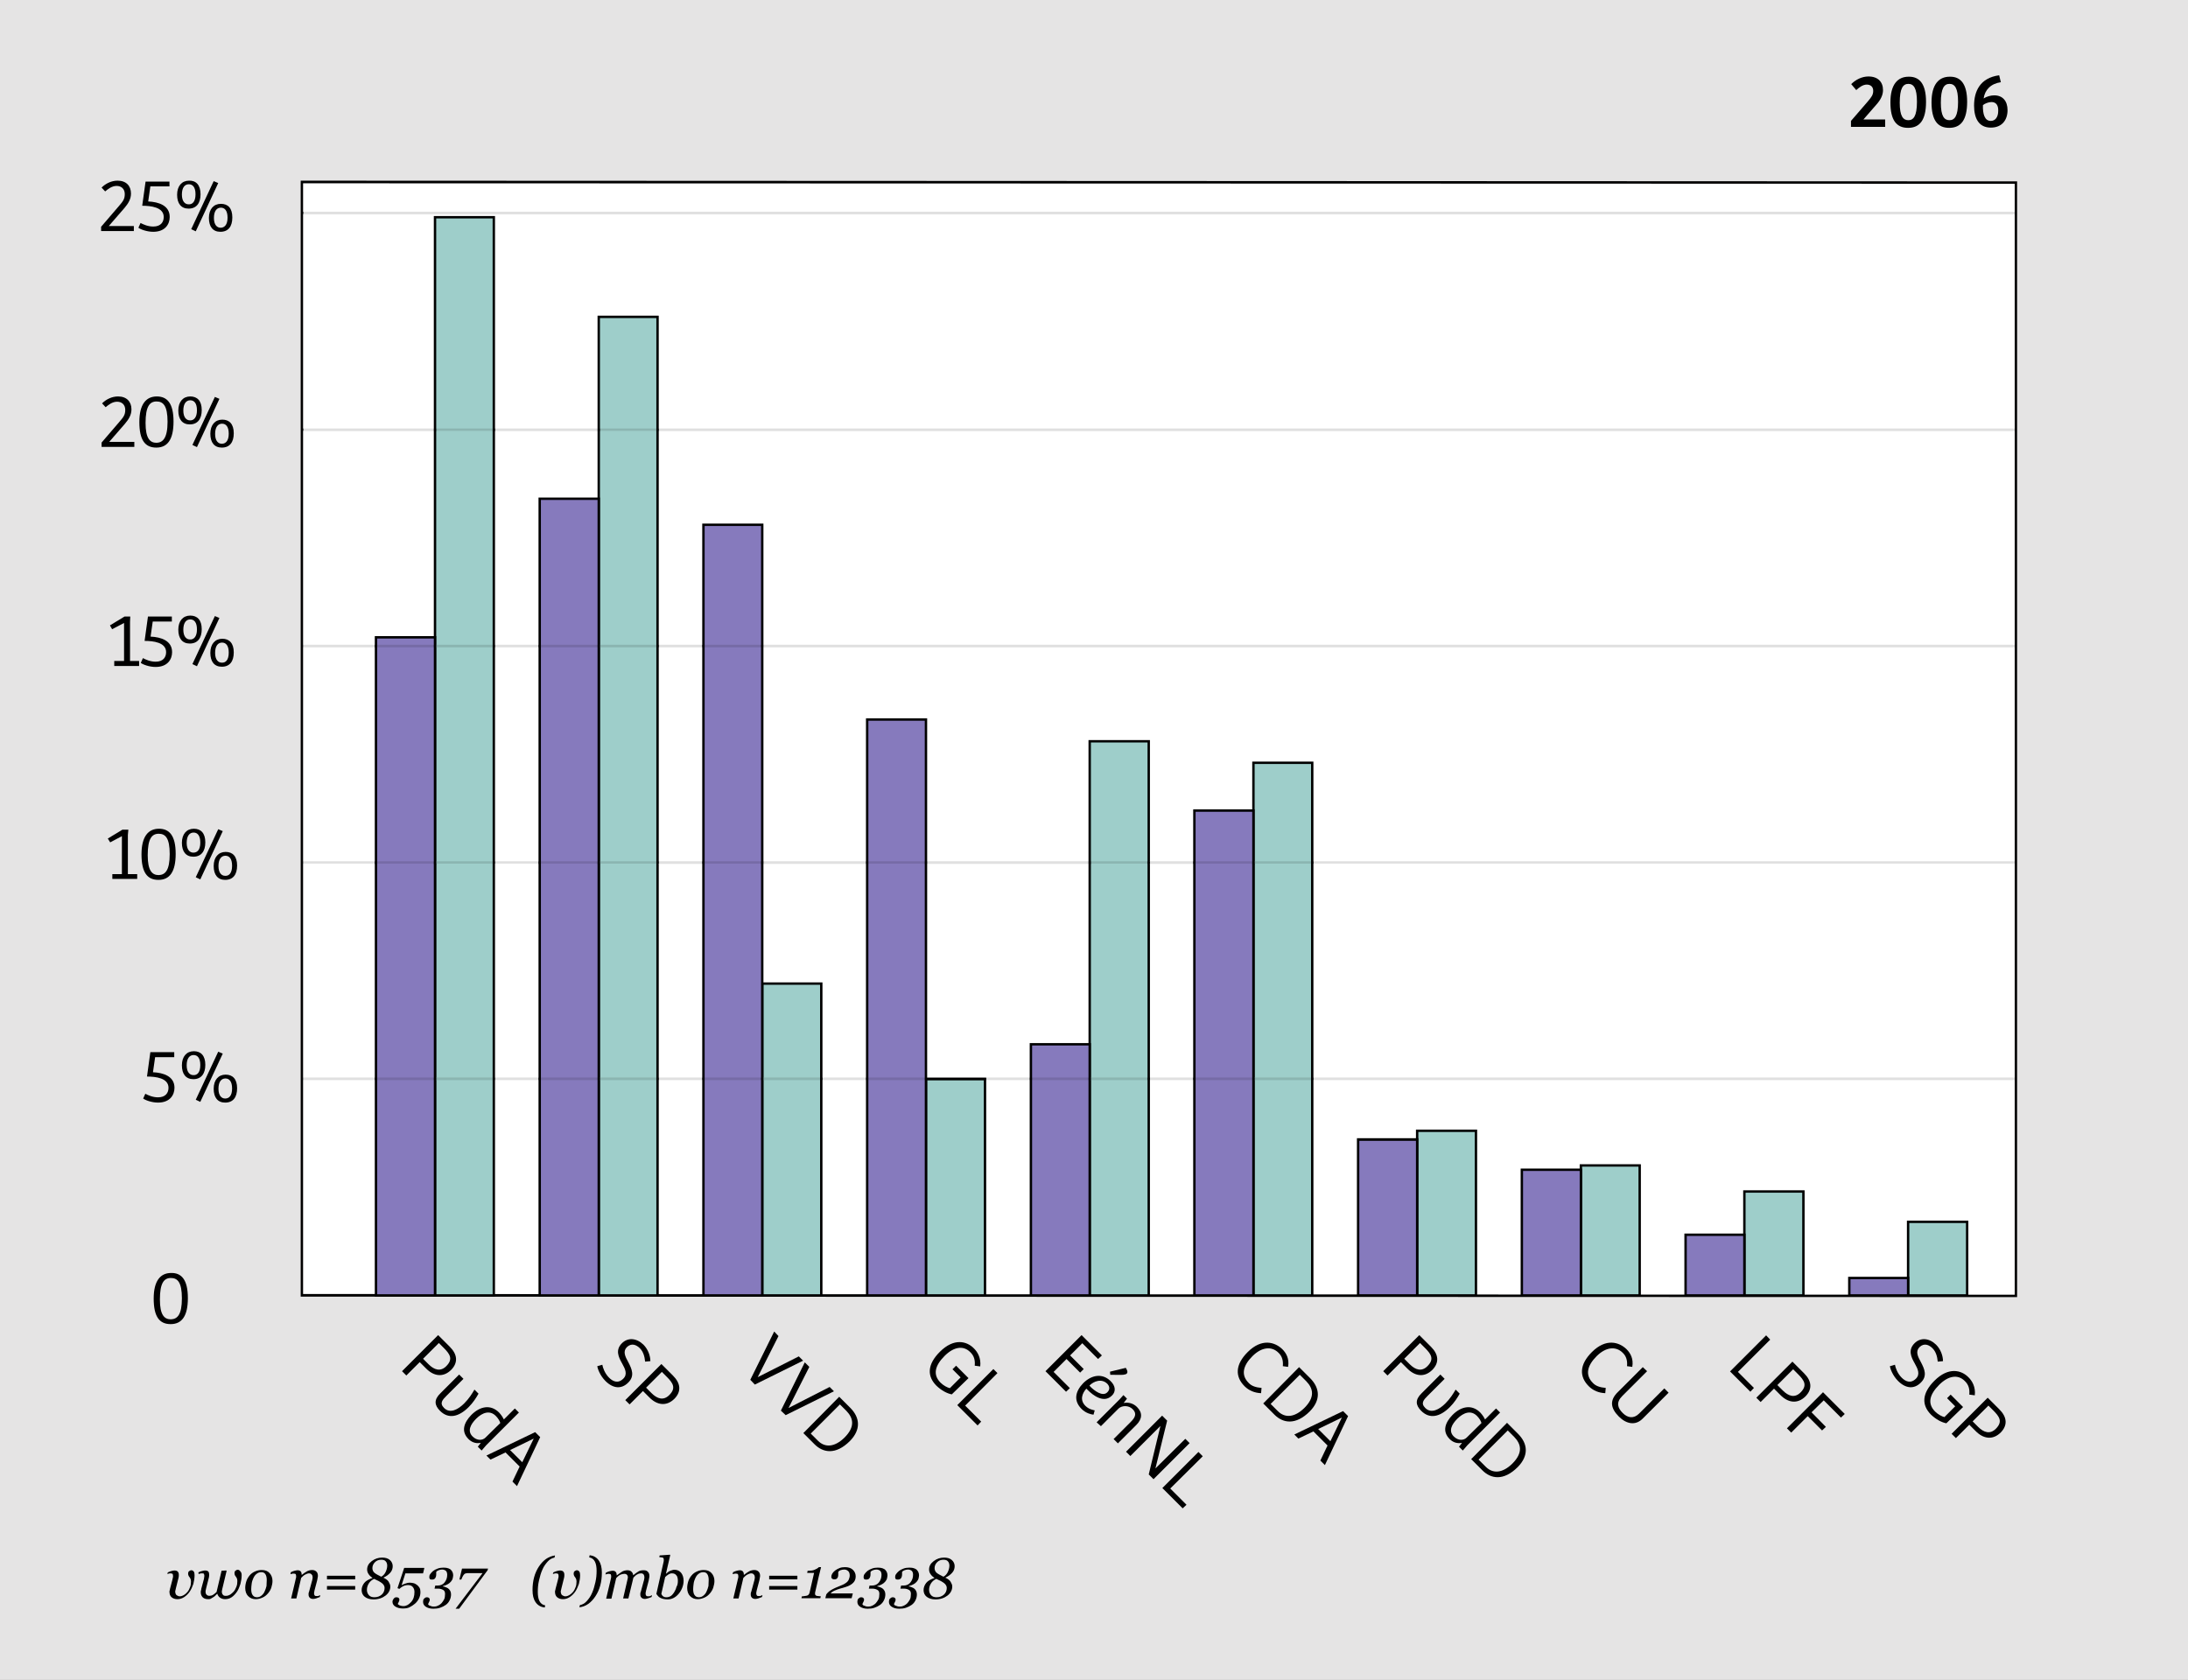<?xml version="1.0" encoding="utf-8"?>
<!-- Generator: Adobe Illustrator 25.2.3, SVG Export Plug-In . SVG Version: 6.00 Build 0)  -->
<svg version="1.1" id="Layer_1" xmlns="http://www.w3.org/2000/svg" xmlns:xlink="http://www.w3.org/1999/xlink" x="0px" y="0px"
	 viewBox="0 0 915.4 703" style="enable-background:new 0 0 915.4 703;" xml:space="preserve">
<rect x="0" y="0" width="915.4" height="703" fill="#333333" stroke="none"/>
<style type="text/css">
	.st0{fill:#E5E4E4;}
	.st1{fill:#FFFFFF;stroke:#000000;stroke-width:1.026;stroke-miterlimit:10;}
	.st2{fill:#9ECECA;stroke:#000000;stroke-miterlimit:10;}
	.st3{fill:#867ABD;stroke:#000000;stroke-miterlimit:10;}
	.st4{fill:none;stroke:#000000;stroke-miterlimit:10;}
	.st5{fill:#FFFFFF;stroke:#E0E0E0;stroke-width:1.026;stroke-miterlimit:10;}
	.st6{fill:#9ECECA;}
	.st7{fill:#867ABD;}
	.st8{fill:#9ECECA;stroke:#000000;stroke-width:1.009;stroke-miterlimit:10;}
	.st9{fill:#867ABD;stroke:#000000;stroke-width:1.009;stroke-miterlimit:10;}
	.st10{fill:#FFFFFF;stroke:#E0E0E0;stroke-width:1.074;stroke-miterlimit:10;}
	.st11{fill:#FFFFFF;}
	.st12{fill:#E0E0E0;}
	.st13{fill:#766BA6;}
	.st14{fill:#8BB5B1;}
	.st15{clip-path:url(#SVGID_2_);fill:#E0E0E0;}
	.st16{fill:#FEBFA0;stroke:#1D1D1B;stroke-miterlimit:10;}
	.st17{fill:none;stroke:#1D1D1B;stroke-miterlimit:10;}
	.st18{fill:#C9C8C8;}
	.st19{fill:#DFDFDF;stroke:#000000;stroke-width:0.5;stroke-miterlimit:10;}
	.st20{stroke:#000000;stroke-width:0.5;stroke-miterlimit:10;}
</style>
<g>
	<polyline class="st0" points="930,711 -20,711 -20,-17.1 930,-17.1 930,711 	"/>
	<path d="M774.5,35.2c1.9-1.9,4.5-3.2,7.2-3.2c4,0,6.1,2.3,6.1,5.7c0,2.1-1,4.1-2.8,6.1l-5.4,6.2h9.1v3.1h-14.3v-2.5l7-8.1
		c1.6-1.9,2.3-2.8,2.3-4.5c0-1.8-1.2-2.6-2.7-2.6c-1.6,0-3.1,1.1-4.4,2.3L774.5,35.2z"/>
	<path d="M805.8,42.6c0,7.6-2.6,10.9-7.5,10.9c-4.9,0-7.4-3.2-7.4-10.7c0-7.4,3-10.7,7.6-10.7C803,32,805.8,35,805.8,42.6z
		 M802,42.6c0-5.8-1.4-7.5-3.6-7.5c-2.2,0-3.6,1.8-3.6,7.9c0,5.6,1.4,7.3,3.6,7.3C800.5,50.3,802,48.7,802,42.6z"/>
	<path d="M823,42.6c0,7.6-2.6,10.9-7.5,10.9c-4.9,0-7.4-3.2-7.4-10.7c0-7.4,3-10.7,7.6-10.7C820.2,32,823,35,823,42.6z M819.2,42.6
		c0-5.8-1.4-7.5-3.6-7.5c-2.2,0-3.6,1.8-3.6,7.9c0,5.6,1.4,7.3,3.6,7.3C817.7,50.3,819.2,48.7,819.2,42.6z"/>
	<path d="M837.1,34.4c-4.2,0.6-6.7,3.2-7.2,6.8c1.2-0.8,3-1.3,4.4-1.3c3.6,0,5.6,2.4,5.6,6.2c0,4.1-2.3,7.3-7,7.3c-5.1,0-7-4-7-9.2
		c0-5.9,2.4-11.6,10.5-12.7L837.1,34.4z M833.2,42.7c-1.2,0-2.8,0.6-3.6,1.3c-0.1,3.7,0.7,6.6,3.3,6.6c1.8,0,3.1-1.5,3.1-4.2
		C836.1,44.1,835.1,42.7,833.2,42.7z"/>
	<polyline class="st11" points="843.4,76.4 126.3,76.2 126.3,542.1 843.4,542.3 843.4,76.4 	"/>
	<polyline points="843.4,76.4 843.4,75.9 125.8,75.6 125.8,542.6 843.9,542.8 843.9,75.9 843.4,75.9 843.4,76.4 842.9,76.4 
		842.9,541.8 126.8,541.5 126.8,76.7 843.4,76.9 843.4,76.4 842.9,76.4 843.4,76.4 	"/>
	<polyline class="st6" points="182,90.9 206.6,90.9 206.6,542.1 182,542.1 182,90.9 	"/>
	<polyline points="182,90.9 182,91.4 206.1,91.4 206.1,541.6 182.5,541.6 182.5,90.9 182,90.9 182,91.4 182,90.9 181.5,90.9 
		181.5,542.6 207.1,542.6 207.1,90.4 181.5,90.4 181.5,90.9 182,90.9 	"/>
	<polyline class="st6" points="250.5,132.6 275.1,132.6 275.1,542.1 250.5,542.1 250.5,132.6 	"/>
	<polyline points="250.5,132.6 250.5,133.1 274.6,133.1 274.6,541.6 251,541.6 251,132.6 250.5,132.6 250.5,133.1 250.5,132.6 
		250,132.6 250,542.6 275.6,542.6 275.6,132.1 250,132.1 250,132.6 250.5,132.6 	"/>
	<polyline class="st6" points="318.9,411.6 343.6,411.6 343.6,542.1 318.9,542.1 318.9,411.6 	"/>
	<polyline points="318.9,411.6 318.9,412.1 343.1,412.1 343.1,541.6 319.4,541.6 319.4,411.6 318.9,411.6 318.9,412.1 318.9,411.6 
		318.4,411.6 318.4,542.6 344.1,542.6 344.1,411.1 318.4,411.1 318.4,411.6 318.9,411.6 	"/>
	<polyline class="st6" points="387.4,451.5 412.1,451.5 412.1,542.1 387.4,542.1 387.4,451.5 	"/>
	<polyline points="387.4,451.5 387.4,452 411.6,452 411.6,541.6 387.9,541.6 387.9,451.5 387.4,451.5 387.4,452 387.4,451.5 
		386.9,451.5 386.9,542.6 412.6,542.6 412.6,451 386.9,451 386.9,451.5 387.4,451.5 	"/>
	<polyline class="st6" points="455.9,310.2 480.6,310.2 480.6,542.1 455.9,542.1 455.9,310.2 	"/>
	<polyline points="455.9,310.2 455.9,310.7 480.1,310.7 480.1,541.6 456.4,541.6 456.4,310.2 455.9,310.2 455.9,310.7 455.9,310.2 
		455.4,310.2 455.4,542.6 481.1,542.6 481.1,309.7 455.4,309.7 455.4,310.2 455.9,310.2 	"/>
	<polyline class="st6" points="524.4,319.2 549,319.2 549,542.1 524.4,542.1 524.4,319.2 	"/>
	<polyline points="524.4,319.2 524.4,319.7 548.5,319.7 548.5,541.6 524.9,541.6 524.9,319.2 524.4,319.2 524.4,319.7 524.4,319.2 
		523.9,319.2 523.9,542.6 549.5,542.6 549.5,318.7 523.9,318.7 523.9,319.2 524.4,319.2 	"/>
	<rect x="592.9" y="473.2" class="st6" width="24.7" height="68.8"/>
	<polygon points="592.9,473.2 592.9,473.7 617,473.7 617,541.6 593.4,541.6 593.4,473.2 592.9,473.2 592.9,473.7 592.9,473.2 
		592.4,473.2 592.4,542.6 618,542.6 618,472.7 592.4,472.7 592.4,473.2 	"/>
	<rect x="661.4" y="487.7" class="st6" width="24.7" height="54.4"/>
	<polygon points="661.4,487.7 661.4,488.2 685.5,488.2 685.5,541.6 661.9,541.6 661.9,487.7 661.4,487.7 661.4,488.2 661.4,487.7 
		660.9,487.7 660.9,542.6 686.5,542.6 686.5,487.2 660.9,487.2 660.9,487.7 	"/>
	<rect x="729.8" y="498.6" class="st6" width="24.7" height="43.5"/>
	<polygon points="729.8,498.6 729.8,499.1 754,499.1 754,541.6 730.3,541.6 730.3,498.6 729.8,498.6 729.8,499.1 729.8,498.6 
		729.3,498.6 729.3,542.6 755,542.6 755,498.1 729.3,498.1 729.3,498.6 	"/>
	<rect x="798.3" y="511.3" class="st6" width="24.7" height="30.8"/>
	<polygon points="798.3,511.3 798.3,511.8 822.5,511.8 822.5,541.6 798.8,541.6 798.8,511.3 798.3,511.3 798.3,511.8 798.3,511.3 
		797.8,511.3 797.8,542.6 823.5,542.6 823.5,510.8 797.8,510.8 797.8,511.3 	"/>
	<polyline class="st7" points="157.3,266.7 182,266.7 182,542.1 157.3,542.1 157.3,266.7 	"/>
	<polyline points="157.3,266.7 157.3,267.2 181.5,267.2 181.5,541.6 157.8,541.6 157.8,266.7 157.3,266.7 157.3,267.2 157.3,266.7 
		156.8,266.7 156.8,542.6 182.5,542.6 182.5,266.2 156.8,266.2 156.8,266.7 157.3,266.7 	"/>
	<polyline class="st7" points="225.8,208.7 250.5,208.7 250.5,542.1 225.8,542.1 225.8,208.7 	"/>
	<polyline points="225.8,208.7 225.8,209.2 250,209.2 250,541.6 226.3,541.6 226.3,208.7 225.8,208.7 225.8,209.2 225.8,208.7 
		225.3,208.7 225.3,542.6 251,542.6 251,208.2 225.3,208.2 225.3,208.7 225.8,208.7 	"/>
	<polyline class="st7" points="294.3,219.6 318.9,219.6 318.9,542.1 294.3,542.1 294.3,219.6 	"/>
	<polyline points="294.3,219.6 294.3,220.1 318.4,220.1 318.4,541.6 294.8,541.6 294.8,219.6 294.3,219.6 294.3,220.1 294.3,219.6 
		293.8,219.6 293.8,542.6 319.4,542.6 319.4,219.1 293.8,219.1 293.8,219.6 294.3,219.6 	"/>
	<polyline class="st7" points="362.8,301.1 387.4,301.1 387.4,542.1 362.8,542.1 362.8,301.1 	"/>
	<polyline points="362.8,301.1 362.8,301.6 386.9,301.6 386.9,541.6 363.3,541.6 363.3,301.1 362.8,301.1 362.8,301.6 362.8,301.1 
		362.3,301.1 362.3,542.6 387.9,542.6 387.9,300.6 362.3,300.6 362.3,301.1 362.8,301.1 	"/>
	<polyline class="st7" points="431.3,437 455.9,437 455.9,542.1 431.3,542.1 431.3,437 	"/>
	<polyline points="431.3,437 431.3,437.5 455.4,437.5 455.4,541.6 431.8,541.6 431.8,437 431.3,437 431.3,437.5 431.3,437 
		430.8,437 430.8,542.6 456.4,542.6 456.4,436.5 430.8,436.5 430.8,437 431.3,437 	"/>
	<polyline class="st7" points="499.7,339.2 524.4,339.2 524.4,542.1 499.7,542.1 499.7,339.2 	"/>
	<polyline points="499.7,339.2 499.7,339.7 523.9,339.7 523.9,541.6 500.2,541.6 500.2,339.2 499.7,339.2 499.7,339.7 499.7,339.2 
		499.2,339.2 499.2,542.6 524.9,542.6 524.9,338.7 499.2,338.7 499.2,339.2 499.7,339.2 	"/>
	<rect x="568.2" y="476.9" class="st7" width="24.7" height="65.2"/>
	<polygon points="568.2,476.9 568.2,477.4 592.4,477.4 592.4,541.6 568.7,541.6 568.7,476.9 568.2,476.9 568.2,477.4 568.2,476.9 
		567.7,476.9 567.7,542.6 593.4,542.6 593.4,476.3 567.7,476.3 567.7,476.9 	"/>
	<rect x="636.7" y="489.5" class="st7" width="24.7" height="52.5"/>
	<polygon points="636.7,489.5 636.7,490 660.9,490 660.9,541.6 637.2,541.6 637.2,489.5 636.7,489.5 636.7,490 636.7,489.5 
		636.2,489.5 636.2,542.6 661.9,542.6 661.9,489 636.2,489 636.2,489.5 	"/>
	<rect x="705.2" y="516.7" class="st7" width="24.7" height="25.4"/>
	<polygon points="705.2,516.7 705.2,517.2 729.3,517.2 729.3,541.6 705.7,541.6 705.7,516.7 705.2,516.7 705.2,517.2 705.2,516.7 
		704.7,516.7 704.7,542.6 730.3,542.6 730.3,516.2 704.7,516.2 704.7,516.7 	"/>
	<rect x="773.7" y="534.8" class="st7" width="24.7" height="7.2"/>
	<polygon points="773.7,534.8 773.7,535.3 797.8,535.3 797.8,541.6 774.2,541.6 774.2,534.8 773.7,534.8 773.7,535.3 773.7,534.8 
		773.2,534.8 773.2,542.6 798.8,542.6 798.8,534.3 773.2,534.3 773.2,534.8 	"/>
	<path class="st12" d="M181.5,179.3h-54.6v1.1h54.6V179.3 M250,179.3h-42.8v1.1H250V179.3 M842.9,179.3H275.6v1.1h567.3V179.3"/>
	<path d="M126.8,179.3H126v0.5v0.5h0.9V179.3 M843.4,179.3h-0.5v1.1h0.5V179.3"/>
	<polyline class="st14" points="206.1,179.3 182.5,179.3 182.5,180.3 206.1,180.3 206.1,179.3 	"/>
	<path d="M182.5,179.3h-1v1.1h1V179.3 M207.1,179.3h-1v1.1h1V179.3"/>
	<polyline class="st14" points="274.6,179.3 251,179.3 251,180.3 274.6,180.3 274.6,179.3 	"/>
	<path d="M251,179.3h-1v1.1h1V179.3 M275.6,179.3h-1v1.1h1V179.3"/>
	<polyline class="st12" points="842.9,269.8 319.4,269.8 319.4,270.9 842.9,270.9 842.9,269.8 	"/>
	<polyline points="843.4,269.8 842.9,269.8 842.9,270.9 843.4,270.9 843.4,269.8 	"/>
	<polyline class="st12" points="293.8,269.8 275.6,269.8 275.6,270.9 293.8,270.9 293.8,269.8 	"/>
	<polyline class="st14" points="274.6,269.8 251,269.8 251,270.9 274.6,270.9 274.6,269.8 	"/>
	<polyline points="275.6,269.8 274.6,269.8 274.6,270.9 275.6,270.9 275.6,269.8 	"/>
	<polyline class="st12" points="225.3,269.8 207.1,269.8 207.1,270.9 225.3,270.9 225.3,269.8 	"/>
	<polyline class="st14" points="206.1,269.8 182.5,269.8 182.5,270.9 206.1,270.9 206.1,269.8 	"/>
	<polyline points="207.1,269.8 206.1,269.8 206.1,270.9 207.1,270.9 207.1,269.8 	"/>
	<polyline class="st12" points="156.8,269.8 126.8,269.8 126.8,270.9 156.8,270.9 156.8,269.8 	"/>
	<polyline points="126.8,269.8 126,269.8 126,270.4 126,270.9 126.8,270.9 126.8,269.8 	"/>
	<polyline class="st13" points="181.5,269.8 157.8,269.8 157.8,270.9 181.5,270.9 181.5,269.8 	"/>
	<path d="M157.8,269.8h-1v1.1h1V269.8 M182.5,269.8h-1v1.1h1V269.8"/>
	<polyline class="st13" points="250,269.8 226.3,269.8 226.3,270.9 250,270.9 250,269.8 	"/>
	<path d="M226.3,269.8h-1v1.1h1V269.8 M251,269.8h-1v1.1h1V269.8"/>
	<polyline class="st13" points="318.4,269.8 294.8,269.8 294.8,270.9 318.4,270.9 318.4,269.8 	"/>
	<path d="M294.8,269.8h-1v1.1h1V269.8 M319.4,269.8h-1v1.1h1V269.8"/>
	<polyline class="st12" points="842.9,360.4 549.5,360.4 549.5,361.4 842.9,361.4 842.9,360.4 	"/>
	<polyline points="843.4,360.4 842.9,360.4 842.9,361.4 843.4,361.4 843.4,360.4 	"/>
	<polyline class="st14" points="548.5,360.4 524.9,360.4 524.9,361.4 548.5,361.4 548.5,360.4 	"/>
	<polyline points="549.5,360.4 548.5,360.4 548.5,361.4 549.5,361.4 549.5,360.4 	"/>
	<path class="st12" d="M455.4,360.4h-67.5v1.1h67.5V360.4 M499.2,360.4h-18.2v1.1h18.2V360.4"/>
	<polyline class="st14" points="480.1,360.4 456.4,360.4 456.4,361.4 480.1,361.4 480.1,360.4 	"/>
	<path d="M456.4,360.4h-1v1.1h1V360.4 M481.1,360.4h-1v1.1h1V360.4"/>
	<path class="st12" d="M293.8,360.4h-18.2v1.1h18.2V360.4 M362.3,360.4h-42.8v1.1h42.8V360.4"/>
	<polyline class="st14" points="274.6,360.4 251,360.4 251,361.4 274.6,361.4 274.6,360.4 	"/>
	<polyline points="275.6,360.4 274.6,360.4 274.6,361.4 275.6,361.4 275.6,360.4 	"/>
	<polyline class="st12" points="225.3,360.4 207.1,360.4 207.1,361.4 225.3,361.4 225.3,360.4 	"/>
	<polyline class="st14" points="206.1,360.4 182.5,360.4 182.5,361.4 206.1,361.4 206.1,360.4 	"/>
	<polyline points="207.1,360.4 206.1,360.4 206.1,361.4 207.1,361.4 207.1,360.4 	"/>
	<polyline class="st12" points="156.8,360.4 126.8,360.4 126.8,361.4 156.8,361.4 156.8,360.4 	"/>
	<polyline points="126.8,360.4 126,360.4 126,360.9 126,361.4 126.8,361.4 126.8,360.4 	"/>
	<polyline class="st13" points="181.5,360.4 157.8,360.4 157.8,361.4 181.5,361.4 181.5,360.4 	"/>
	<path d="M157.8,360.4h-1v1.1h1V360.4 M182.5,360.4h-1v1.1h1V360.4"/>
	<polyline class="st13" points="250,360.4 226.3,360.4 226.3,361.4 250,361.4 250,360.4 	"/>
	<path d="M226.3,360.4h-1v1.1h1V360.4 M251,360.4h-1v1.1h1V360.4"/>
	<polyline class="st13" points="318.4,360.4 294.8,360.4 294.8,361.4 318.4,361.4 318.4,360.4 	"/>
	<path d="M294.8,360.4h-1v1.1h1V360.4 M319.4,360.4h-1v1.1h1V360.4"/>
	<polyline class="st13" points="386.9,360.4 363.3,360.4 363.3,361.4 386.9,361.4 386.9,360.4 	"/>
	<path d="M363.3,360.4h-1v1.1h1V360.4 M387.9,360.4h-1v1.1h1V360.4"/>
	<polyline class="st13" points="523.9,360.4 500.2,360.4 500.2,361.4 523.9,361.4 523.9,360.4 	"/>
	<path d="M500.2,360.4h-1v1.1h1V360.4 M524.9,360.4h-1v1.1h1V360.4"/>
	<polyline class="st12" points="842.9,450.9 549.5,450.9 549.5,452 842.9,452 842.9,450.9 	"/>
	<polyline points="843.4,450.9 842.9,450.9 842.9,452 843.4,452 843.4,450.9 	"/>
	<polyline class="st14" points="548.5,450.9 524.9,450.9 524.9,452 548.5,452 548.5,450.9 	"/>
	<polyline points="549.5,450.9 548.5,450.9 548.5,452 549.5,452 549.5,450.9 	"/>
	<polyline class="st12" points="499.2,450.9 481.1,450.9 481.1,452 499.2,452 499.2,450.9 	"/>
	<polyline class="st14" points="480.1,450.9 456.4,450.9 456.4,452 480.1,452 480.1,450.9 	"/>
	<path d="M456.4,450.9L456.4,450.9l0,1.1h0V450.9 M481.1,450.9h-1v1.1h1V450.9"/>
	<polyline class="st12" points="430.8,450.9 387.9,450.9 387.9,451 412.6,451 412.6,452 430.8,452 430.8,450.9 	"/>
	<polyline class="st14" points="411.6,452 387.9,452 387.9,452 411.6,452 411.6,452 	"/>
	<polyline points="412.6,451 387.9,451 387.9,452 411.6,452 411.6,452 412.6,452 412.6,451 	"/>
	<polyline class="st12" points="362.3,450.9 344.1,450.9 344.1,452 362.3,452 362.3,450.9 	"/>
	<polyline class="st14" points="343.1,450.9 319.4,450.9 319.4,452 343.1,452 343.1,450.9 	"/>
	<polyline points="344.1,450.9 343.1,450.9 343.1,452 344.1,452 344.1,450.9 	"/>
	<polyline class="st12" points="293.8,450.9 275.6,450.9 275.6,452 293.8,452 293.8,450.9 	"/>
	<polyline class="st14" points="274.6,450.9 251,450.9 251,452 274.6,452 274.6,450.9 	"/>
	<polyline points="275.6,450.9 274.6,450.9 274.6,452 275.6,452 275.6,450.9 	"/>
	<polyline class="st12" points="225.3,450.9 207.1,450.9 207.1,452 225.3,452 225.3,450.9 	"/>
	<polyline class="st14" points="206.1,450.9 182.5,450.9 182.5,452 206.1,452 206.1,450.9 	"/>
	<polyline points="207.1,450.9 206.1,450.9 206.1,452 207.1,452 207.1,450.9 	"/>
	<polyline class="st12" points="156.8,450.9 126.8,450.9 126.8,452 156.8,452 156.8,450.9 	"/>
	<polyline points="126.8,450.9 126,450.9 126,451.5 126,452 126.8,452 126.8,450.9 	"/>
	<polyline class="st13" points="181.5,450.9 157.8,450.9 157.8,452 181.5,452 181.5,450.9 	"/>
	<path d="M157.8,450.9h-1v1.1h1V450.9 M182.5,450.9h-1v1.1h1V450.9"/>
	<polyline class="st13" points="250,450.9 226.3,450.9 226.3,452 250,452 250,450.9 	"/>
	<path d="M226.3,450.9h-1v1.1h1V450.9 M251,450.9h-1v1.1h1V450.9"/>
	<polyline class="st13" points="318.4,450.9 294.8,450.9 294.8,452 318.4,452 318.4,450.9 	"/>
	<path d="M294.8,450.9h-1v1.1h1V450.9 M319.4,450.9h-1v1.1h1V450.9"/>
	<polyline class="st13" points="386.9,450.9 363.3,450.9 363.3,452 386.9,452 386.9,450.9 	"/>
	<path d="M363.3,450.9h-1v1.1h1V450.9 M387.9,450.9h-1v1.1h1v0V450.9L387.9,450.9"/>
	<polyline class="st13" points="455.4,450.9 431.8,450.9 431.8,452 455.4,452 455.4,450.9 	"/>
	<path d="M431.8,450.9h-1v1.1h1V450.9 M456.4,450.9h-1v1.1h1V450.9"/>
	<polyline class="st13" points="523.9,450.9 500.2,450.9 500.2,452 523.9,452 523.9,450.9 	"/>
	<path d="M500.2,450.9h-1v1.1h1V450.9 M524.9,450.9h-1v1.1h1V450.9"/>
	<polyline class="st12" points="842.9,88.6 126.8,88.6 126.8,89.7 842.9,89.7 842.9,88.6 	"/>
	<path d="M126.8,88.6H126v0.5v0.5h0.9V88.6 M843.4,88.6h-0.5v1.1h0.5V88.6"/>
	<path d="M792.8,571.1c0.2,1.2,1,3.6,2.8,5.4c1.5,1.5,3.7,2.7,6,0.4c1.8-1.8,0.8-4-0.5-6.3c-1.6-2.8-2.9-5.7-0.1-8.5
		c2.5-2.5,6.1-2.2,9,0.6c2,2,2.9,4.8,2.9,6.9l-2.2,0.2c-0.2-2.2-0.8-4.2-2.2-5.6c-1.3-1.3-3.4-2.4-5.4-0.5c-1.8,1.8-0.8,3.9,0.6,6.4
		c1.4,2.7,2.8,5.7-0.1,8.5c-2.8,2.8-6.3,2.5-9.5-0.7c-2.2-2.2-3.3-5.1-3.4-6.2L792.8,571.1z"/>
	<path d="M814.3,595.6c-2.1-0.4-4.4-1.7-6.4-3.6c-4-4-3.9-8.9,1.4-14.2c5.9-5.9,11.3-4.5,14.3-1.4c1.5,1.5,3,4,2.6,7.5l-2.3-0.3
		c0.2-2.2-0.2-4.1-1.9-5.7c-2.9-2.9-6.9-2.2-10.7,1.6c-4.1,4.1-5,7.9-1.7,11.2c1.2,1.2,2.9,2.1,3.9,2.3l4.5-4.5l-3.4-3.4l1.5-1.5
		l5.2,5.2L814.3,595.6z"/>
	<path d="M818.3,601.8l-1.8-1.8l15.1-15.1l4.9,4.9c3.2,3.2,3.5,6.6,0.6,9.6c-3.4,3.4-7.4,2.7-10.6-0.6l-2.6-2.6L818.3,601.8z
		 M827.6,597.1c2.4,2.4,5,3.2,7.4,0.8c3-3,1.5-5.1-1.1-7.7l-2-2l-6.6,6.6L827.6,597.1z"/>
	<polygon points="738.9,558.8 740.6,560.6 727.1,574.1 733.8,580.8 732.3,582.4 723.8,573.9 	"/>
	<path d="M736.6,586.7l-1.8-1.8l15.1-15.1l4.9,4.9c3.2,3.2,3.5,6.6,0.6,9.6c-3.4,3.4-7.4,2.7-10.6-0.6l-2.6-2.6L736.6,586.7z
		 M745.9,581.9c2.4,2.4,5,3.2,7.4,0.8c3-3,1.5-5.1-1.1-7.7l-2-2l-6.6,6.6L745.9,581.9z"/>
	<polygon points="771.8,591.7 770.2,593.2 763,586 757.9,591 763.9,597.1 762.3,598.6 756.3,592.6 749.4,599.5 747.6,597.7 
		762.7,582.6 	"/>
	<path d="M671.8,580.8l-0.2,2.2c-2.7-0.1-5.1-1.1-6.9-2.9c-4-4-4-9,1.3-14.3c5.9-5.9,11.4-4.2,14.5-1.2c1.6,1.6,3,4,2.4,7.4
		l-2.2-0.3c0.2-2.1-0.2-4.1-1.8-5.6c-2.9-2.9-7.1-2.4-10.9,1.4c-4,4-4.9,7.9-1.6,11.2C667.6,580,669.4,580.6,671.8,580.8z"/>
	<path d="M689.1,573.8l-10.4,10.4c-2.7,2.7-1.9,5,0.2,7.1c2.1,2.1,4.6,2.5,6.9,0.2l10.5-10.5l1.8,1.8l-10.9,10.9
		c-2.9,2.9-6.7,2.3-9.9-0.9c-3.5-3.5-4-6.8-0.4-10.3l10.4-10.4L689.1,573.8z"/>
	<path d="M580.5,575.6l-1.8-1.8l15.1-15.1l4.9,4.9c3.2,3.2,3.5,6.6,0.6,9.6c-3.4,3.4-7.4,2.7-10.6-0.6l-2.6-2.6L580.5,575.6z
		 M589.8,570.9c2.4,2.4,5,3.2,7.4,0.8c3-3,1.5-5.1-1.1-7.7l-2-2l-6.6,6.6L589.8,570.9z"/>
	<path d="M610.7,583.2c-1,1.8-2.3,3.8-4.1,5.6c-4.2,4.2-8.5,5.1-12,1.6c-2.4-2.4-2.6-4.7,0.2-7.4l7.8-7.8l1.8,1.8l-7.1,7.1
		c-1.7,1.7-3,3.1-1,5.1c2.5,2.5,5.9,0.6,8.4-1.9c2.1-2.1,3.3-4.1,4.3-5.8L610.7,583.2z"/>
	<path d="M621.3,594l4.6-4.6l1.7,1.7l-13.7,13.7l-1.9,2.2l-1.6-1.6l1.2-1.5l-0.1-0.1c-2.1,0.4-3.8-0.4-5-1.6
		c-3.3-3.3-1.8-7,1.2-10.1c3.8-3.8,8.2-4.4,11.6-1C620.3,592.2,620.8,593,621.3,594z M619.8,595.5c-0.2-0.8-0.8-1.9-1.9-3
		c-2.5-2.5-5.6-1.4-8.2,1.2c-2.3,2.3-3.8,5.1-1.5,7.4c1.9,1.9,4.2,1.7,5.4,0.5L619.8,595.5z"/>
	<path d="M630.5,595.4l4.6,4.6c4.2,4.2,4.5,9.2-0.1,13.9c-6,6-11.3,4.9-14.8,1.4l-4.7-4.7L630.5,595.4z M618.6,610.8l3,3
		c3,3,7,2.7,11.1-1.3c4.6-4.6,3.7-8.2,0.8-11.2l-2.7-2.7L618.6,610.8z"/>
	<path d="M527.8,580.8l-0.2,2.2c-2.7-0.1-5.1-1.1-6.9-2.9c-4-4-4-9,1.3-14.3c5.9-5.9,11.4-4.2,14.5-1.2c1.6,1.6,3,4,2.4,7.4
		l-2.2-0.3c0.2-2.1-0.2-4.1-1.8-5.6c-2.9-2.9-7.1-2.4-10.9,1.4c-4,4-4.9,7.9-1.6,11.2C523.6,580,525.4,580.6,527.8,580.8z"/>
	<path d="M543.5,572.1l4.6,4.6c4.2,4.2,4.5,9.2-0.1,13.9c-6,6-11.3,4.9-14.8,1.4l-4.7-4.7L543.5,572.1z M531.6,587.5l3,3
		c3,3,7,2.7,11.1-1.3c4.6-4.6,3.7-8.2,0.8-11.2l-2.7-2.7L531.6,587.5z"/>
	<path d="M541.5,600.3l20.4-9.8l2.1,2.1l-9.7,20.5l-1.9-1.9l3-6.3l-5.9-5.9l-6.3,3L541.5,600.3z M551.5,598l5.1,5.1
		c4.8-9.9,4.8-9.9,4.8-9.9L551.5,598z"/>
	<polygon points="452.5,558.7 461,567.2 459.4,568.7 452.8,562.1 447.7,567.2 453.4,572.9 451.9,574.4 446.2,568.7 440.8,574.1 
		447.6,580.9 446,582.4 437.4,573.8 	"/>
	<path d="M465.2,584c-3.4,3.4-7.9-0.1-10.1-2.3c-0.2-0.2-0.4-0.4-0.6-0.6c-1.8,2-2.8,4.8-0.4,7.2c1.5,1.5,3.2,1.7,3.9,1.9l-0.5,1.8
		c-1-0.1-3.2-0.6-5-2.4c-3.5-3.5-2.6-7.4,0.7-10.8c3.4-3.4,7.9-4.3,11.4-0.9C466.8,580,466.9,582.4,465.2,584z M463.3,579.1
		c-2.4-2.4-5.7-1.1-7.5,0.7c0.1,0.1,0.2,0.3,0.4,0.5c1.5,1.5,5.1,4.4,7.1,2.3C464.4,581.5,464.3,580.2,463.3,579.1z M471,572.4
		c0.5,0.8,1,1.8,0.4,2.4c-0.3,0.3-0.8,0.4-1.5,0.5c-1.2,0.1-3.1,0-5.4,0l-0.1-1.3L471,572.4z"/>
	<path d="M458.8,595.2l9.6-9.6l1.6-1.8l1.5,1.5l-1.4,1.8c2.1-0.4,4.1,0.2,5.6,1.7c2.3,2.3,2.3,4.9-0.3,7.5l-7.7,7.7l-1.8-1.8
		l7.2-7.2c1.7-1.7,2.7-3.4,0.8-5.3c-1.7-1.7-4.5-1.6-5.9-0.3l-7.4,7.4L458.8,595.2z"/>
	<polygon points="497.7,603.9 482.6,619 480.6,617 485.5,596.7 485.5,596.7 472.9,609.3 471.1,607.5 486.2,592.4 488.3,594.5 
		483.4,614.5 483.4,614.5 495.9,602.1 	"/>
	<polygon points="501.4,607.6 503.2,609.4 489.6,622.9 496.4,629.7 494.8,631.2 486.3,622.7 	"/>
	<path d="M398.2,583.5c-2.1-0.4-4.4-1.7-6.4-3.6c-4-4-3.9-8.9,1.4-14.2c5.9-5.9,11.3-4.5,14.3-1.4c1.5,1.5,3,4,2.6,7.5l-2.3-0.3
		c0.2-2.2-0.2-4.1-1.9-5.7c-2.9-2.9-6.9-2.2-10.7,1.6c-4.1,4.1-5,7.9-1.7,11.2c1.2,1.2,2.9,2.1,3.9,2.3l4.5-4.5l-3.4-3.4l1.5-1.5
		l5.2,5.2L398.2,583.5z"/>
	<polygon points="415.6,572.9 417.3,574.6 403.8,588.2 410.5,594.9 409,596.5 400.5,588 	"/>
	<polygon points="313.9,577.4 323.9,557.2 325.7,559.1 317,576.3 334.2,567.6 336,569.4 315.8,579.4 	"/>
	<polygon points="326.7,590.3 336.7,570.1 338.6,572 329.9,589.2 347.1,580.4 348.9,582.2 328.7,592.2 	"/>
	<path d="M351.1,584.5l4.6,4.6c4.2,4.2,4.5,9.2-0.1,13.9c-6,6-11.3,4.9-14.8,1.4l-4.7-4.7L351.1,584.5z M339.2,599.9l3,3
		c3,3,7,2.7,11.1-1.3c4.6-4.6,3.7-8.2,0.8-11.2l-2.7-2.7L339.2,599.9z"/>
	<path d="M252,571.1c0.2,1.2,1,3.6,2.8,5.4c1.5,1.5,3.7,2.7,6,0.4c1.8-1.8,0.8-4-0.5-6.3c-1.6-2.8-2.9-5.7-0.1-8.5
		c2.5-2.5,6.1-2.2,9,0.6c2,2,2.9,4.8,2.9,6.9l-2.2,0.2c-0.2-2.2-0.8-4.2-2.2-5.6c-1.3-1.3-3.4-2.4-5.4-0.5c-1.8,1.8-0.8,3.9,0.6,6.4
		c1.4,2.7,2.8,5.7-0.1,8.5c-2.8,2.8-6.3,2.5-9.5-0.7c-2.2-2.2-3.3-5.1-3.4-6.2L252,571.1z"/>
	<path d="M263.4,587.7l-1.8-1.8l15.1-15.1l4.9,4.9c3.2,3.2,3.5,6.6,0.6,9.6c-3.4,3.4-7.4,2.7-10.6-0.6l-2.6-2.6L263.4,587.7z
		 M272.6,583c2.4,2.4,5,3.2,7.4,0.8c3-3,1.5-5.1-1.1-7.7l-2-2l-6.6,6.6L272.6,583z"/>
	<path d="M170,575.6l-1.8-1.8l15.1-15.1l4.9,4.9c3.2,3.2,3.5,6.6,0.6,9.6c-3.4,3.4-7.4,2.7-10.6-0.6l-2.6-2.6L170,575.6z
		 M179.3,570.9c2.4,2.4,5,3.2,7.4,0.8c3-3,1.5-5.1-1.1-7.7l-2-2l-6.6,6.6L179.3,570.9z"/>
	<path d="M200.2,583.2c-1,1.8-2.3,3.8-4.1,5.6c-4.2,4.2-8.5,5.1-12,1.6c-2.4-2.4-2.6-4.7,0.2-7.4l7.8-7.8l1.8,1.8l-7.1,7.1
		c-1.7,1.7-3,3.1-1,5.1c2.5,2.5,5.9,0.6,8.4-1.9c2.1-2.1,3.3-4.1,4.3-5.8L200.2,583.2z"/>
	<path d="M210.8,594l4.6-4.6l1.7,1.7l-13.7,13.7l-1.9,2.2l-1.6-1.6l1.2-1.5l-0.1-0.1c-2.1,0.4-3.8-0.4-5-1.6
		c-3.3-3.3-1.8-7,1.2-10.1c3.8-3.8,8.2-4.4,11.6-1C209.8,592.2,210.3,593,210.8,594z M209.3,595.5c-0.2-0.8-0.8-1.9-1.9-3
		c-2.5-2.5-5.6-1.4-8.2,1.2c-2.3,2.3-3.8,5.1-1.5,7.4c1.9,1.9,4.2,1.7,5.4,0.5L209.3,595.5z"/>
	<path d="M203.5,609.1l20.4-9.8l2.1,2.1l-9.7,20.5l-1.9-1.9l3-6.3l-5.9-5.9l-6.3,3L203.5,609.1z M213.4,606.8l5.1,5.1
		c4.8-9.9,4.8-9.9,4.8-9.9L213.4,606.8z"/>
	<path d="M78.6,543.2c0,7.5-2.5,10.9-7.2,10.9c-4.7,0-7.1-3.1-7.1-10.7c0-7.4,2.8-10.7,7.3-10.7C75.9,532.6,78.6,535.5,78.6,543.2z
		 M76.1,543.3c0-6.7-1.8-8.5-4.6-8.5c-2.9,0-4.6,2.1-4.6,9c0,6.4,1.8,8.3,4.6,8.3C74.2,552,76.1,550.2,76.1,543.3z"/>
	<path d="M62.9,440.3h10v2.1h-8l-0.9,6.3c4.4,0.2,9,1.7,9,6.5c0,2.9-1.8,6.2-6.9,6.2c-2.6,0-5.3-1-6.2-1.7l0.9-2
		c1.1,0.6,3.1,1.5,5.3,1.5c3.2,0,4.4-1.9,4.4-4c0-4.1-5.4-4.7-9-4.7L62.9,440.3z"/>
	<path d="M85.9,445.6c0,3.7-1.7,6-5,6c-3.1,0-4.8-2.1-4.8-5.8c0-3.7,2-5.9,5-5.9C84,439.9,85.9,441.7,85.9,445.6z M83.8,445.7
		c0-3-1.2-4.2-2.8-4.2c-1.7,0-2.9,1.4-2.9,4.3c0,2.9,1.3,4.1,2.8,4.1C82.5,450,83.8,448.8,83.8,445.7z M81.9,460.2l9.4-20.1l1.9,0.8
		l-9.4,20.2L81.9,460.2z M99.2,455.4c0,3.8-1.7,6-5,6c-3.1,0-4.8-2.1-4.8-5.8c0-3.7,2-5.9,5-5.9C97.3,449.7,99.2,451.5,99.2,455.4z
		 M97.1,455.5c0-3-1.2-4.2-2.8-4.2c-1.7,0-2.9,1.4-2.9,4.3c0,2.9,1.3,4.1,2.8,4.1C95.8,459.7,97.1,458.6,97.1,455.5z"/>
	<polygon points="51,365.8 51,349.9 46.1,352.5 45.1,350.9 51.2,347.2 53.7,347.2 53.5,349.4 53.5,365.8 57.4,365.8 57.4,367.8 
		47,367.8 47,365.8 	"/>
	<path d="M73.5,357.3c0,7.5-2.5,10.9-7.2,10.9c-4.7,0-7.1-3.1-7.1-10.7c0-7.4,2.8-10.7,7.3-10.7C70.8,346.8,73.5,349.6,73.5,357.3z
		 M71,357.4c0-6.7-1.8-8.5-4.6-8.5c-2.9,0-4.6,2.1-4.6,9c0,6.4,1.8,8.3,4.6,8.3C69.1,366.1,71,364.3,71,357.4z"/>
	<path d="M85.9,352.5c0,3.7-1.7,6-5,6c-3.1,0-4.8-2.1-4.8-5.8c0-3.7,2-5.9,5-5.9C84,346.8,85.9,348.6,85.9,352.5z M83.8,352.6
		c0-3-1.2-4.2-2.8-4.2c-1.7,0-2.9,1.4-2.9,4.3c0,2.9,1.3,4.1,2.8,4.1C82.5,356.8,83.8,355.7,83.8,352.6z M81.9,367.1l9.4-20.1
		l1.9,0.8l-9.4,20.2L81.9,367.1z M99.2,362.2c0,3.8-1.7,6-5,6c-3.1,0-4.8-2.1-4.8-5.8c0-3.7,2-5.9,5-5.9
		C97.3,356.5,99.2,358.3,99.2,362.2z M97.1,362.3c0-3-1.2-4.2-2.8-4.2c-1.7,0-2.9,1.4-2.9,4.3c0,2.9,1.3,4.1,2.8,4.1
		C95.8,366.6,97.1,365.4,97.1,362.3z"/>
	<polygon points="51.9,276.6 51.9,260.7 46.9,263.3 46,261.7 52.1,258 54.5,258 54.4,260.2 54.4,276.6 58.2,276.6 58.2,278.7 
		47.8,278.7 47.8,276.6 	"/>
	<path d="M61.9,258h10v2.1h-8l-0.9,6.3c4.4,0.2,9,1.7,9,6.5c0,2.9-1.8,6.2-6.9,6.2c-2.6,0-5.3-1-6.2-1.7l0.9-2
		c1.1,0.6,3.1,1.5,5.3,1.5c3.2,0,4.4-1.9,4.4-4c0-4.1-5.4-4.7-9-4.7L61.9,258z"/>
	<path d="M84.4,263.3c0,3.7-1.7,6-5,6c-3.1,0-4.8-2.1-4.8-5.8c0-3.7,2-5.9,5-5.9C82.5,257.6,84.4,259.4,84.4,263.3z M82.4,263.4
		c0-3-1.2-4.2-2.8-4.2c-1.7,0-2.9,1.4-2.9,4.3c0,2.9,1.3,4.1,2.8,4.1C81,267.7,82.4,266.5,82.4,263.4z M80.5,277.9l9.4-20.1l1.9,0.8
		l-9.4,20.2L80.5,277.9z M97.8,273c0,3.8-1.7,6-5,6c-3.1,0-4.8-2.1-4.8-5.8c0-3.7,2-5.9,5-5.9C95.9,267.3,97.8,269.1,97.8,273z
		 M95.7,273.1c0-3-1.2-4.2-2.8-4.2c-1.7,0-2.9,1.4-2.9,4.3c0,2.9,1.3,4.1,2.8,4.1C94.4,277.4,95.7,276.2,95.7,273.1z"/>
	<path d="M42.7,168.8c1.7-1.7,4.1-2.9,6.7-2.9c3.6,0,5.6,2.2,5.6,5.4c0,2.3-1.1,4.1-2.7,6l-6.6,7.6h10.5v2.1H42.5v-1.8l7.3-8.5
		c1.9-2.2,2.6-3.1,2.6-5.2c0-2.2-1.5-3.4-3.4-3.4c-2,0-3.6,1.3-4.8,2.3L42.7,168.8z"/>
	<path d="M72.6,176.4c0,7.5-2.5,10.9-7.2,10.9c-4.7,0-7.1-3.1-7.1-10.7c0-7.4,2.8-10.7,7.3-10.7C69.9,165.9,72.6,168.7,72.6,176.4z
		 M70.1,176.5c0-6.7-1.8-8.5-4.6-8.5c-2.9,0-4.6,2.1-4.6,9c0,6.4,1.8,8.3,4.6,8.3C68.1,185.2,70.1,183.4,70.1,176.5z"/>
	<path d="M84.4,171.6c0,3.7-1.7,6-5,6c-3.1,0-4.8-2.1-4.8-5.8c0-3.7,2-5.9,5-5.9C82.5,165.9,84.4,167.7,84.4,171.6z M82.4,171.7
		c0-3-1.2-4.2-2.8-4.2c-1.7,0-2.9,1.4-2.9,4.3c0,2.9,1.3,4.1,2.8,4.1C81,176,82.4,174.8,82.4,171.7z M80.5,186.2l9.4-20.1l1.9,0.8
		l-9.4,20.2L80.5,186.2z M97.8,181.3c0,3.8-1.7,6-5,6c-3.1,0-4.8-2.1-4.8-5.8c0-3.7,2-5.9,5-5.9C95.9,175.6,97.8,177.4,97.8,181.3z
		 M95.7,181.5c0-3-1.2-4.2-2.8-4.2c-1.7,0-2.9,1.4-2.9,4.3c0,2.9,1.3,4.1,2.8,4.1C94.4,185.7,95.7,184.5,95.7,181.5z"/>
	<path d="M42.5,78.5c1.7-1.7,4.1-2.9,6.7-2.9c3.6,0,5.6,2.2,5.6,5.4c0,2.3-1.1,4.1-2.7,6l-6.6,7.6h10.5v2.1H42.3v-1.8l7.3-8.5
		c1.9-2.2,2.6-3.1,2.6-5.2c0-2.2-1.5-3.4-3.4-3.4c-2,0-3.6,1.3-4.8,2.3L42.5,78.5z"/>
	<path d="M60.9,76h10V78h-8l-0.9,6.3c4.4,0.2,9,1.7,9,6.5c0,2.9-1.8,6.2-6.9,6.2c-2.6,0-5.3-1-6.2-1.7l0.9-2
		c1.1,0.6,3.1,1.5,5.3,1.5c3.2,0,4.4-1.9,4.4-4c0-4.1-5.4-4.7-9-4.7L60.9,76z"/>
	<path d="M83.9,81.3c0,3.7-1.7,6-5,6c-3.1,0-4.8-2.1-4.8-5.8c0-3.7,2-5.9,5-5.9C82,75.5,83.9,77.4,83.9,81.3z M81.8,81.3
		c0-3-1.2-4.2-2.8-4.2c-1.7,0-2.9,1.4-2.9,4.3c0,2.9,1.3,4.1,2.8,4.1C80.5,85.6,81.8,84.4,81.8,81.3z M80,95.9l9.4-20.1l1.9,0.8
		l-9.4,20.2L80,95.9z M97.2,91c0,3.8-1.7,6-5,6c-3.1,0-4.8-2.1-4.8-5.8c0-3.7,2-5.9,5-5.9C95.4,85.3,97.2,87.1,97.2,91z M95.2,91.1
		c0-3-1.2-4.2-2.8-4.2c-1.7,0-2.9,1.4-2.9,4.3c0,2.9,1.3,4.1,2.8,4.1C93.8,95.3,95.2,94.2,95.2,91.1z"/>
</g>
<g>
	<g>
		<path d="M81.4,659.2c0,1.2-0.2,2.4-0.5,3.6c-0.4,1.2-0.9,2.3-1.5,3.2c-0.6,0.9-1.4,1.7-2.3,2.3s-1.8,0.9-2.9,0.9
			c-1,0-1.8-0.3-2.4-0.8s-0.9-1.3-0.9-2.3c0-0.2,0-0.4,0.1-0.6s0.1-0.4,0.1-0.5l1-3.8c0.1-0.3,0.1-0.6,0.2-0.9
			c0.1-0.3,0.1-0.5,0.1-0.8c0-0.4-0.1-0.7-0.2-0.9c-0.2-0.1-0.5-0.2-0.9-0.2c-0.2,0-0.4,0-0.7,0.1c-0.3,0.1-0.5,0.1-0.6,0.2l0.2-0.7
			c0.6-0.3,1.2-0.5,1.6-0.6c0.5-0.1,0.8-0.2,1.1-0.2c0.6,0,1.1,0.1,1.4,0.4c0.3,0.3,0.5,0.7,0.5,1.3c0,0.2,0,0.3,0,0.6
			c0,0.2-0.1,0.5-0.1,0.7l-1.1,4.4c-0.1,0.3-0.1,0.6-0.2,0.9s-0.1,0.4-0.1,0.5c0,0.4,0.1,0.7,0.2,1s0.3,0.5,0.5,0.6
			c0.2,0.1,0.4,0.2,0.6,0.3s0.5,0.1,0.7,0.1c0.5,0,1.1-0.2,1.6-0.5s1.1-0.8,1.5-1.3c0.5-0.6,0.8-1.2,1.1-2c0.3-0.7,0.4-1.5,0.4-2.4
			c0-0.5-0.1-0.8-0.2-1.1s-0.3-0.5-0.4-0.7c-0.2-0.2-0.3-0.4-0.4-0.6c-0.1-0.2-0.2-0.5-0.2-0.9c0-0.4,0.1-0.8,0.4-1
			c0.3-0.2,0.6-0.4,0.9-0.4c0.5,0,0.8,0.2,1.1,0.6C81.3,658,81.4,658.5,81.4,659.2z"/>
		<path d="M101.1,659.2c0,1.2-0.2,2.4-0.5,3.6c-0.4,1.2-0.8,2.3-1.4,3.2c-0.7,1-1.4,1.8-2.3,2.4s-1.8,0.8-2.8,0.8
			c-0.7,0-1.4-0.2-2-0.6s-1-1-1.2-1.7c-0.3,0.3-0.5,0.5-0.8,0.8c-0.2,0.2-0.5,0.5-0.9,0.7s-0.7,0.4-1,0.6s-0.7,0.2-1.2,0.2
			c-0.6,0-1.1-0.1-1.5-0.3s-0.7-0.4-0.9-0.7c-0.2-0.3-0.4-0.6-0.5-1s-0.1-0.7-0.1-1.1c0-0.2,0-0.3,0.1-0.6s0.1-0.4,0.1-0.6l1-3.7
			c0.1-0.4,0.2-0.7,0.2-1s0.1-0.5,0.1-0.7c0-0.4-0.1-0.7-0.2-0.9s-0.4-0.2-0.9-0.2c-0.2,0-0.4,0-0.7,0.1c-0.3,0.1-0.5,0.1-0.6,0.2
			L83,658c0.6-0.3,1.1-0.5,1.6-0.6c0.5-0.1,0.8-0.2,1.1-0.2c0.6,0,1.1,0.1,1.4,0.4c0.3,0.3,0.4,0.7,0.4,1.2c0,0.1,0,0.3,0,0.6
			c0,0.2-0.1,0.5-0.1,0.7l-1.1,4.3c-0.1,0.3-0.1,0.6-0.2,0.9s-0.1,0.5-0.1,0.7c0,0.6,0.1,1,0.4,1.3s0.6,0.5,1.2,0.5
			c0.5,0,1-0.1,1.5-0.4s1-0.7,1.5-1.2l2.1-8.9l2-0.1l0.1,0.2l-1.7,7.1c-0.1,0.2-0.1,0.5-0.2,0.9s-0.1,0.6-0.1,0.6
			c0,0.4,0.1,0.8,0.2,1s0.3,0.4,0.5,0.6c0.2,0.1,0.4,0.2,0.6,0.2s0.4,0,0.6,0c0.5,0,1.1-0.2,1.6-0.5s1-0.8,1.5-1.3
			c0.5-0.6,0.8-1.3,1.1-2c0.3-0.7,0.4-1.5,0.4-2.4c0-0.5-0.1-0.8-0.2-1.1s-0.3-0.5-0.4-0.7c-0.2-0.2-0.3-0.4-0.4-0.6
			c-0.1-0.2-0.2-0.5-0.2-0.9c0-0.4,0.1-0.8,0.4-1c0.3-0.2,0.6-0.4,0.9-0.4c0.5,0,0.8,0.2,1.1,0.6C101,658,101.1,658.5,101.1,659.2z"
			/>
		<path d="M114,661.6c0,0.9-0.2,1.8-0.5,2.8c-0.3,0.9-0.8,1.7-1.4,2.4c-0.6,0.7-1.3,1.3-2.2,1.7s-1.8,0.7-2.9,0.7
			c-1.3,0-2.3-0.4-3.2-1.3c-0.8-0.8-1.2-2-1.2-3.4c0-1,0.2-2,0.5-2.9c0.3-0.9,0.8-1.7,1.4-2.4c0.6-0.7,1.3-1.2,2.2-1.6
			c0.9-0.4,1.8-0.6,2.8-0.6c1.4,0,2.5,0.4,3.3,1.3C113.6,659.2,114,660.3,114,661.6z M111.6,661.2c0-1.1-0.2-1.9-0.6-2.5
			c-0.4-0.6-1-0.8-1.7-0.8c-0.6,0-1.3,0.2-1.8,0.6c-0.6,0.4-1.1,1-1.5,1.9c-0.3,0.7-0.6,1.4-0.7,2.3c-0.1,0.8-0.2,1.6-0.2,2.3
			c0,1.1,0.2,2,0.6,2.5c0.4,0.6,1,0.9,1.8,0.9c0.7,0,1.3-0.2,1.9-0.7s1-1,1.3-1.7c0.3-0.7,0.6-1.4,0.8-2.3
			C111.5,663,111.6,662.1,111.6,661.2z"/>
		<path d="M134,667.5l-0.2,0.8c-0.7,0.3-1.3,0.5-1.6,0.6c-0.4,0.1-0.8,0.2-1.2,0.2c-0.6,0-1.1-0.2-1.4-0.5s-0.5-0.7-0.5-1.2
			c0-0.2,0-0.4,0-0.6c0-0.2,0.1-0.5,0.2-0.7l1.2-4.4c0.1-0.3,0.2-0.6,0.2-0.9c0.1-0.3,0.1-0.5,0.1-0.7c0-0.5-0.1-0.9-0.4-1.2
			c-0.2-0.3-0.6-0.5-1.1-0.5c-0.5,0-1,0.2-1.6,0.5c-0.6,0.3-1.1,0.8-1.7,1.4l-2,8.6h-2.2l1.8-7.6c0-0.2,0.1-0.5,0.2-0.8
			c0.1-0.4,0.1-0.6,0.1-0.9c0-0.4-0.1-0.7-0.2-0.9c-0.1-0.1-0.4-0.2-0.9-0.2c-0.2,0-0.4,0-0.7,0.1c-0.3,0.1-0.5,0.1-0.6,0.1l0.2-0.8
			c0.6-0.3,1.2-0.5,1.6-0.6c0.5-0.1,0.9-0.2,1.2-0.2c0.6,0,1.1,0.2,1.3,0.5c0.3,0.3,0.4,0.8,0.4,1.4h0.1c0.9-0.7,1.6-1.2,2.2-1.5
			c0.6-0.3,1.3-0.5,2.1-0.5c0.7,0,1.3,0.2,1.8,0.7c0.4,0.4,0.6,1,0.6,1.7c0,0.1,0,0.4-0.1,0.8s-0.1,0.7-0.2,1.1l-1,3.8
			c-0.1,0.2-0.1,0.5-0.2,0.9s-0.1,0.6-0.1,0.8c0,0.4,0.1,0.7,0.3,0.9c0.2,0.2,0.5,0.2,1,0.2c0.1,0,0.4,0,0.6-0.1
			C133.7,667.6,133.9,667.6,134,667.5z"/>
		<path d="M148.6,660.9h-11.8v-1.5h11.8V660.9z M148.6,665.2h-11.8v-1.5h11.8V665.2z"/>
		<path d="M164.3,655.4c0,1-0.3,1.9-1,2.7s-1.6,1.5-2.9,2.1c1,0.5,1.8,1,2.2,1.7s0.7,1.3,0.7,2c0,1.5-0.7,2.8-2,3.8s-3,1.6-5,1.6
			c-1.6,0-2.8-0.4-3.7-1.1s-1.3-1.7-1.3-2.8c0-1.1,0.4-2.1,1.1-3s1.9-1.5,3.5-2.1c-0.8-0.5-1.3-1-1.7-1.6s-0.6-1.2-0.6-1.9
			c0-1.4,0.6-2.5,1.9-3.5s2.7-1.5,4.4-1.5c1.3,0,2.4,0.3,3.2,1S164.3,654.4,164.3,655.4z M160.9,664.5c0-0.4-0.1-0.8-0.3-1.1
			s-0.5-0.7-0.8-0.9s-0.8-0.6-1.4-0.9s-1.2-0.6-1.9-0.9c-1,0.5-1.7,1.1-2.2,1.9s-0.8,1.7-0.8,2.7c0,0.9,0.3,1.6,0.8,2.2
			s1.3,0.9,2.3,0.9c1.3,0,2.3-0.4,3.1-1.1S160.9,665.6,160.9,664.5z M162,655.2c0-0.7-0.2-1.4-0.6-1.8c-0.4-0.5-1-0.7-1.9-0.7
			c-1,0-1.9,0.3-2.6,1s-1.1,1.5-1.1,2.5c0,0.8,0.3,1.5,0.9,2c0.6,0.5,1.6,1,2.8,1.6c0.8-0.4,1.4-1.1,1.8-1.9S162,656.1,162,655.2z"
			/>
		<path d="M177.5,656.3l-0.5,2.1h-7.4l-1.6,5c0.4-0.3,0.9-0.5,1.5-0.7s1.2-0.4,2-0.4c0.5,0,1,0.1,1.5,0.2s1,0.4,1.4,0.7
			c0.4,0.3,0.8,0.7,1.1,1.2s0.4,1.1,0.4,1.8c0,1-0.2,1.9-0.6,2.7s-1,1.6-1.7,2.2c-0.7,0.6-1.5,1.1-2.3,1.5s-1.8,0.5-2.8,0.5
			c-1.2,0-2.3-0.3-3.1-0.8s-1.2-1.2-1.2-2c0-0.5,0.2-0.9,0.5-1.3s0.7-0.6,1.1-0.6s0.8,0.1,1,0.3s0.3,0.4,0.3,0.7
			c0,0.3-0.1,0.6-0.3,1s-0.3,0.7-0.4,0.8c0.2,0.2,0.5,0.5,0.8,0.6s0.9,0.3,1.6,0.3c1.2,0,2.2-0.6,3.2-1.7s1.4-2.5,1.4-4.2
			c0-0.8-0.2-1.5-0.7-2.1s-1.2-0.8-2-0.8c-0.8,0-1.5,0.2-2.1,0.5s-1.1,0.7-1.5,1.1l-0.8-0.3l2.8-8.5H177.5z"/>
		<path d="M188.8,657.1c0.3,0.3,0.5,0.7,0.6,1s0.2,0.7,0.2,1.1c0,0.4-0.1,0.8-0.2,1.3s-0.4,0.9-0.7,1.3c-0.3,0.4-0.8,0.8-1.3,1.1
			s-1.2,0.6-2,0.8l-0.1,0.2c0.4,0,0.8,0.1,1.2,0.3s0.8,0.3,1.1,0.6c0.3,0.2,0.6,0.6,0.8,1s0.3,0.9,0.3,1.4c0,0.9-0.2,1.7-0.6,2.5
			s-0.9,1.4-1.6,1.9c-0.7,0.5-1.5,0.9-2.4,1.2s-1.8,0.4-2.8,0.4c-1.3,0-2.3-0.3-3.1-0.8s-1.2-1.2-1.2-2.1c0-0.5,0.1-1,0.4-1.3
			s0.7-0.6,1.2-0.6c0.4,0,0.7,0.1,0.9,0.3s0.3,0.4,0.3,0.7c0,0.3-0.1,0.7-0.3,1s-0.3,0.7-0.4,0.9c0,0.1,0.1,0.1,0.2,0.3
			s0.3,0.2,0.5,0.3s0.5,0.2,0.8,0.3s0.7,0.1,1.1,0.1c0.5,0,1-0.1,1.6-0.4s1-0.6,1.4-1c0.4-0.5,0.8-1,1.1-1.6s0.4-1.4,0.4-2.3
			c0-0.7-0.2-1.3-0.7-1.6s-1.2-0.6-2.1-0.6h-1.6l0.3-1.3h1c1.2,0,2.2-0.4,2.9-1.3s1.1-1.9,1.1-3.2c0-0.7-0.2-1.3-0.5-1.6
			s-0.9-0.6-1.6-0.6c-0.5,0-1,0.1-1.5,0.3s-0.8,0.4-1,0.7c0,0.1,0,0.2,0,0.4s0,0.4,0,0.6c0,0.8-0.2,1.3-0.5,1.7s-0.8,0.5-1.4,0.5
			c-0.4,0-0.7-0.1-0.8-0.3s-0.2-0.4-0.2-0.7c0-0.5,0.1-0.9,0.4-1.3s0.7-0.9,1.2-1.3c0.5-0.4,1.1-0.7,1.9-1s1.6-0.4,2.5-0.4
			c0.8,0,1.5,0.1,2,0.3S188.5,656.7,188.8,657.1z"/>
		<path d="M204.2,656.3l-0.2,0.8l-11.9,16.1h-1.5l11.3-14.9h-4.6c-0.7,0-1.2,0-1.6,0c-0.4,0-0.8,0.1-1.1,0.2
			c-0.3,0.1-0.5,0.4-0.8,0.8s-0.5,1-0.8,1.7h-0.8l1.1-4.6H204.2z"/>
	</g>
	<g>
		<path d="M232.2,650.9l-0.2,0.9c-1,0.2-2,0.7-2.8,1.6s-1.7,2-2.3,3.5c-0.6,1.3-1,2.8-1.4,4.5s-0.5,3.3-0.5,4.8
			c0,1.5,0.2,2.8,0.7,3.8s1.3,1.6,2.4,1.8l-0.2,0.9c-1.6-0.2-2.9-0.9-3.8-2.2s-1.3-2.9-1.3-5.1c0-3.9,0.9-7.2,2.7-9.9
			S229.5,651.3,232.2,650.9z"/>
		<path d="M242.7,659.2c0,1.2-0.2,2.4-0.5,3.6c-0.4,1.2-0.9,2.3-1.5,3.2c-0.6,0.9-1.4,1.7-2.3,2.3s-1.8,0.9-2.9,0.9
			c-1,0-1.8-0.3-2.4-0.8s-0.9-1.3-0.9-2.3c0-0.2,0-0.4,0.1-0.6s0.1-0.4,0.1-0.5l1-3.8c0.1-0.3,0.1-0.6,0.2-0.9
			c0.1-0.3,0.1-0.5,0.1-0.8c0-0.4-0.1-0.7-0.2-0.9c-0.2-0.1-0.5-0.2-0.9-0.2c-0.2,0-0.4,0-0.7,0.1c-0.3,0.1-0.5,0.1-0.6,0.2l0.2-0.7
			c0.6-0.3,1.2-0.5,1.6-0.6c0.5-0.1,0.8-0.2,1.1-0.2c0.6,0,1.1,0.1,1.4,0.4c0.3,0.3,0.5,0.7,0.5,1.3c0,0.2,0,0.3,0,0.6
			c0,0.2-0.1,0.5-0.1,0.7l-1.1,4.4c-0.1,0.3-0.1,0.6-0.2,0.9s-0.1,0.4-0.1,0.5c0,0.4,0.1,0.7,0.2,1s0.3,0.5,0.5,0.6
			c0.2,0.1,0.4,0.2,0.6,0.3s0.5,0.1,0.7,0.1c0.5,0,1.1-0.2,1.6-0.5s1.1-0.8,1.5-1.3c0.5-0.6,0.8-1.2,1.1-2c0.3-0.7,0.4-1.5,0.4-2.4
			c0-0.5-0.1-0.8-0.2-1.1s-0.3-0.5-0.4-0.7c-0.2-0.2-0.3-0.4-0.4-0.6c-0.1-0.2-0.2-0.5-0.2-0.9c0-0.4,0.1-0.8,0.4-1
			c0.3-0.2,0.6-0.4,0.9-0.4c0.5,0,0.8,0.2,1.1,0.6C242.6,658,242.7,658.5,242.7,659.2z"/>
		<path d="M251.8,658.1c0,3.9-0.9,7.2-2.7,9.9s-4,4.3-6.7,4.6l0.2-0.9c1-0.2,2-0.7,2.8-1.6s1.7-2,2.3-3.5c0.6-1.3,1-2.8,1.4-4.5
			s0.5-3.3,0.5-4.8c0-1.5-0.2-2.8-0.7-3.8s-1.3-1.6-2.4-1.8l0.2-0.9c1.6,0.2,2.9,0.9,3.8,2.2S251.8,656,251.8,658.1z"/>
		<path d="M272.8,667.5l-0.2,0.8c-0.7,0.3-1.3,0.5-1.7,0.6c-0.4,0.1-0.8,0.2-1.1,0.2c-0.6,0-1.1-0.2-1.4-0.5s-0.5-0.7-0.5-1.2
			c0-0.2,0-0.4,0-0.6c0-0.2,0.1-0.5,0.2-0.7l1.2-4.4c0.1-0.3,0.2-0.6,0.2-0.9c0.1-0.3,0.1-0.5,0.1-0.7c0-0.5-0.1-0.9-0.3-1.2
			c-0.2-0.3-0.6-0.5-1.1-0.5c-0.5,0-1,0.1-1.5,0.4c-0.5,0.2-1.1,0.7-1.7,1.4l-2.1,8.7h-2.2l1.8-7.8c0-0.2,0.1-0.4,0.1-0.5
			c0-0.2,0.1-0.3,0.1-0.4c0-0.5-0.1-0.9-0.4-1.2c-0.3-0.3-0.6-0.4-1.1-0.4c-0.4,0-0.9,0.1-1.5,0.3c-0.5,0.2-1.2,0.7-1.9,1.5l-2,8.6
			h-2.2l1.8-7.6c0.1-0.3,0.1-0.6,0.2-0.9c0.1-0.3,0.1-0.6,0.1-0.8c0-0.5-0.1-0.8-0.2-0.9s-0.4-0.2-0.9-0.2c-0.2,0-0.4,0-0.7,0.1
			c-0.3,0.1-0.5,0.1-0.6,0.2l0.2-0.8c0.6-0.3,1.2-0.5,1.6-0.6c0.5-0.1,0.9-0.2,1.2-0.2c0.6,0,1.1,0.2,1.3,0.5
			c0.3,0.3,0.4,0.8,0.4,1.4h0.1c0.9-0.7,1.7-1.2,2.3-1.6c0.6-0.3,1.3-0.5,2.1-0.5c0.7,0,1.3,0.2,1.7,0.6c0.4,0.4,0.7,0.9,0.7,1.5h0
			c0.8-0.7,1.6-1.2,2.2-1.6c0.6-0.4,1.4-0.5,2.3-0.5c0.7,0,1.3,0.2,1.7,0.7c0.4,0.4,0.6,1,0.6,1.7c0,0.1,0,0.4-0.1,0.8
			s-0.1,0.7-0.2,1.1l-1,3.8c-0.1,0.2-0.1,0.5-0.2,0.9c-0.1,0.3-0.1,0.6-0.1,0.8c0,0.4,0.1,0.7,0.3,0.9c0.2,0.2,0.5,0.2,1,0.2
			c0.1,0,0.4,0,0.6-0.1S272.7,667.6,272.8,667.5z"/>
		<path d="M286,661.5c0,1-0.2,2-0.6,3s-0.9,1.8-1.5,2.5c-0.6,0.7-1.3,1.3-2.1,1.7s-1.6,0.6-2.5,0.6c-0.7,0-1.3-0.1-1.8-0.2
			s-0.9-0.3-1.3-0.5c-0.4-0.2-0.7-0.4-0.9-0.7s-0.5-0.5-0.7-0.9l3-13.3c0-0.2,0.1-0.3,0.1-0.5s0-0.3,0-0.4c0-0.3,0-0.5-0.1-0.7
			c-0.1-0.2-0.2-0.3-0.4-0.3c-0.2-0.1-0.4-0.1-0.6-0.1c-0.2,0-0.5-0.1-0.8-0.1l0.2-0.7l4.3-0.3l0.1,0.2l-1.8,7.8h0
			c0.7-0.6,1.3-1.1,1.9-1.3s1.1-0.4,1.6-0.4c1.2,0,2.1,0.4,2.8,1.2S286,660.1,286,661.5z M283.6,661.6c0-0.4,0-0.8-0.1-1.2
			c-0.1-0.4-0.2-0.8-0.4-1c-0.2-0.3-0.4-0.5-0.7-0.7c-0.3-0.2-0.7-0.3-1.2-0.3c-0.3,0-0.5,0-0.8,0.1c-0.2,0.1-0.5,0.2-0.8,0.4
			c-0.2,0.1-0.4,0.3-0.7,0.5c-0.2,0.2-0.4,0.4-0.6,0.5l-1.6,7c0,0.2,0.1,0.3,0.2,0.5s0.3,0.4,0.4,0.5c0.2,0.2,0.5,0.3,0.7,0.4
			c0.3,0.1,0.6,0.1,0.9,0.1c0.6,0,1.2-0.2,1.7-0.5s1-0.9,1.4-1.5c0.4-0.7,0.8-1.4,1-2.3C283.5,663.3,283.6,662.4,283.6,661.6z"/>
		<path d="M298.9,661.6c0,0.9-0.2,1.8-0.5,2.8c-0.3,0.9-0.8,1.7-1.4,2.4c-0.6,0.7-1.3,1.3-2.2,1.7s-1.8,0.7-2.9,0.7
			c-1.3,0-2.3-0.4-3.2-1.3c-0.8-0.8-1.2-2-1.2-3.4c0-1,0.2-2,0.5-2.9c0.3-0.9,0.8-1.7,1.4-2.4c0.6-0.7,1.3-1.2,2.2-1.6
			c0.9-0.4,1.8-0.6,2.8-0.6c1.4,0,2.5,0.4,3.3,1.3C298.5,659.2,298.9,660.3,298.9,661.6z M296.5,661.2c0-1.1-0.2-1.9-0.6-2.5
			c-0.4-0.6-1-0.8-1.7-0.8c-0.6,0-1.3,0.2-1.8,0.6c-0.6,0.4-1.1,1-1.5,1.9c-0.3,0.7-0.6,1.4-0.7,2.3c-0.1,0.8-0.2,1.6-0.2,2.3
			c0,1.1,0.2,2,0.6,2.5c0.4,0.6,1,0.9,1.8,0.9c0.7,0,1.3-0.2,1.9-0.7s1-1,1.3-1.7c0.3-0.7,0.6-1.4,0.8-2.3
			C296.4,663,296.5,662.1,296.5,661.2z"/>
		<path d="M319,667.5l-0.2,0.8c-0.7,0.3-1.3,0.5-1.6,0.6c-0.4,0.1-0.8,0.2-1.2,0.2c-0.6,0-1.1-0.2-1.4-0.5s-0.5-0.7-0.5-1.2
			c0-0.2,0-0.4,0-0.6c0-0.2,0.1-0.5,0.2-0.7l1.2-4.4c0.1-0.3,0.2-0.6,0.2-0.9c0.1-0.3,0.1-0.5,0.1-0.7c0-0.5-0.1-0.9-0.4-1.2
			c-0.2-0.3-0.6-0.5-1.1-0.5c-0.5,0-1,0.2-1.6,0.5c-0.6,0.3-1.1,0.8-1.7,1.4l-2,8.6h-2.2l1.8-7.6c0-0.2,0.1-0.5,0.2-0.8
			c0.1-0.4,0.1-0.6,0.1-0.9c0-0.4-0.1-0.7-0.2-0.9c-0.1-0.1-0.4-0.2-0.9-0.2c-0.2,0-0.4,0-0.7,0.1c-0.3,0.1-0.5,0.1-0.6,0.1l0.2-0.8
			c0.6-0.3,1.2-0.5,1.6-0.6c0.5-0.1,0.9-0.2,1.2-0.2c0.6,0,1.1,0.2,1.3,0.5c0.3,0.3,0.4,0.8,0.4,1.4h0.1c0.9-0.7,1.6-1.2,2.2-1.5
			c0.6-0.3,1.3-0.5,2.1-0.5c0.7,0,1.3,0.2,1.8,0.7c0.4,0.4,0.6,1,0.6,1.7c0,0.1,0,0.4-0.1,0.8s-0.1,0.7-0.2,1.1l-1,3.8
			c-0.1,0.2-0.1,0.5-0.2,0.9s-0.1,0.6-0.1,0.8c0,0.4,0.1,0.7,0.3,0.9c0.2,0.2,0.5,0.2,1,0.2c0.1,0,0.4,0,0.6-0.1
			C318.6,667.6,318.8,667.6,319,667.5z"/>
		<path d="M333.6,660.9h-11.8v-1.5h11.8V660.9z M333.6,665.2h-11.8v-1.5h11.8V665.2z"/>
		<path d="M343.5,655.9c-0.2,0.6-0.3,1.3-0.5,2s-0.3,1.3-0.4,1.6l-1.6,7c0,0.1,0,0.1,0,0.2s0,0.1,0,0.2c0,0.2,0,0.4,0.1,0.5
			s0.2,0.2,0.3,0.3c0.2,0.1,0.5,0.2,0.9,0.2s0.8,0.1,1.1,0.1l-0.2,0.8h-7.9l0.2-0.8c0.2,0,0.6,0,1.1-0.1s0.9-0.1,1.1-0.2
			c0.2-0.1,0.4-0.2,0.6-0.4s0.3-0.5,0.4-0.8l1.9-8.3h-2.9l0.2-0.9h0.6c0.8,0,1.6-0.1,2.3-0.4c0.7-0.3,1.3-0.6,1.8-1.1H343.5z"/>
		<path d="M358,659.6c0,0.9-0.2,1.6-0.6,2.2s-1,1.1-1.7,1.5c-0.5,0.3-1.2,0.6-1.9,0.8s-1.5,0.5-2.4,0.7c-0.7,0.2-1.5,0.5-2.2,0.8
			s-1.3,0.7-1.7,1.2h9.3l-0.5,2h-11l0.4-1.6c0.2-0.3,0.5-0.6,0.8-0.9s0.7-0.6,1.2-0.9c0.4-0.2,0.8-0.5,1.3-0.7s1-0.5,1.6-0.7
			c0.7-0.3,1.4-0.6,1.9-0.8s1-0.5,1.4-0.8c0.6-0.4,1-0.9,1.2-1.4s0.4-1.1,0.4-1.7c0-0.8-0.2-1.4-0.6-1.8s-1-0.7-1.6-0.7
			c-0.6,0-1.2,0.1-1.7,0.3s-0.8,0.5-0.9,0.7c0,0.1,0,0.2,0,0.4s0,0.4,0,0.6c0,0.7-0.1,1.2-0.4,1.6s-0.7,0.5-1.3,0.5
			c-0.4,0-0.7-0.1-0.9-0.3s-0.3-0.4-0.3-0.7c0-0.5,0.1-0.9,0.4-1.4s0.7-0.9,1.2-1.3c0.5-0.4,1.1-0.7,1.8-1s1.5-0.4,2.3-0.4
			c1.3,0,2.4,0.3,3.2,1S358,658.5,358,659.6z"/>
		<path d="M370.5,657.1c0.3,0.3,0.5,0.7,0.6,1s0.2,0.7,0.2,1.1c0,0.4-0.1,0.8-0.2,1.3s-0.4,0.9-0.7,1.3c-0.3,0.4-0.8,0.8-1.3,1.1
			s-1.2,0.6-2,0.8l-0.1,0.2c0.4,0,0.8,0.1,1.2,0.3s0.8,0.3,1.1,0.6c0.3,0.2,0.6,0.6,0.8,1s0.3,0.9,0.3,1.4c0,0.9-0.2,1.7-0.6,2.5
			s-0.9,1.4-1.6,1.9c-0.7,0.5-1.5,0.9-2.4,1.2s-1.8,0.4-2.8,0.4c-1.3,0-2.3-0.3-3.1-0.8s-1.2-1.2-1.2-2.1c0-0.5,0.1-1,0.4-1.3
			s0.7-0.6,1.2-0.6c0.4,0,0.7,0.1,0.9,0.3s0.3,0.4,0.3,0.7c0,0.3-0.1,0.7-0.3,1s-0.3,0.7-0.4,0.9c0,0.1,0.1,0.1,0.2,0.3
			s0.3,0.2,0.5,0.3s0.5,0.2,0.8,0.3s0.7,0.1,1.1,0.1c0.5,0,1-0.1,1.6-0.4s1-0.6,1.4-1c0.4-0.5,0.8-1,1.1-1.6s0.4-1.4,0.4-2.3
			c0-0.7-0.2-1.3-0.7-1.6s-1.2-0.6-2.1-0.6h-1.6l0.3-1.3h1c1.2,0,2.2-0.4,2.9-1.3s1.1-1.9,1.1-3.2c0-0.7-0.2-1.3-0.5-1.6
			s-0.9-0.6-1.6-0.6c-0.5,0-1,0.1-1.5,0.3s-0.8,0.4-1,0.7c0,0.1,0,0.2,0,0.4s0,0.4,0,0.6c0,0.8-0.2,1.3-0.5,1.7s-0.8,0.5-1.4,0.5
			c-0.4,0-0.7-0.1-0.8-0.3s-0.2-0.4-0.2-0.7c0-0.5,0.1-0.9,0.4-1.3s0.7-0.9,1.2-1.3c0.5-0.4,1.1-0.7,1.9-1s1.6-0.4,2.5-0.4
			c0.8,0,1.5,0.1,2,0.3S370.2,656.7,370.5,657.1z"/>
		<path d="M383.7,657.1c0.3,0.3,0.5,0.7,0.6,1s0.2,0.7,0.2,1.1c0,0.4-0.1,0.8-0.2,1.3s-0.4,0.9-0.7,1.3c-0.3,0.4-0.8,0.8-1.3,1.1
			s-1.2,0.6-2,0.8l-0.1,0.2c0.4,0,0.8,0.1,1.2,0.3s0.8,0.3,1.1,0.6c0.3,0.2,0.6,0.6,0.8,1s0.3,0.9,0.3,1.4c0,0.9-0.2,1.7-0.6,2.5
			s-0.9,1.4-1.6,1.9c-0.7,0.5-1.5,0.9-2.4,1.2s-1.8,0.4-2.8,0.4c-1.3,0-2.3-0.3-3.1-0.8s-1.2-1.2-1.2-2.1c0-0.5,0.1-1,0.4-1.3
			s0.7-0.6,1.2-0.6c0.4,0,0.7,0.1,0.9,0.3s0.3,0.4,0.3,0.7c0,0.3-0.1,0.7-0.3,1s-0.3,0.7-0.4,0.9c0,0.1,0.1,0.1,0.2,0.3
			s0.3,0.2,0.5,0.3s0.5,0.2,0.8,0.3s0.7,0.1,1.1,0.1c0.5,0,1-0.1,1.6-0.4s1-0.6,1.4-1c0.4-0.5,0.8-1,1.1-1.6s0.4-1.4,0.4-2.3
			c0-0.7-0.2-1.3-0.7-1.6s-1.2-0.6-2.1-0.6h-1.6l0.3-1.3h1c1.2,0,2.2-0.4,2.9-1.3s1.1-1.9,1.1-3.2c0-0.7-0.2-1.3-0.5-1.6
			s-0.9-0.6-1.6-0.6c-0.5,0-1,0.1-1.5,0.3s-0.8,0.4-1,0.7c0,0.1,0,0.2,0,0.4s0,0.4,0,0.6c0,0.8-0.2,1.3-0.5,1.7s-0.8,0.5-1.4,0.5
			c-0.4,0-0.7-0.1-0.8-0.3s-0.2-0.4-0.2-0.7c0-0.5,0.1-0.9,0.4-1.3s0.7-0.9,1.2-1.3c0.5-0.4,1.1-0.7,1.9-1s1.6-0.4,2.5-0.4
			c0.8,0,1.5,0.1,2,0.3S383.4,656.7,383.7,657.1z"/>
		<path d="M399.4,655.4c0,1-0.3,1.9-1,2.7s-1.6,1.5-2.9,2.1c1,0.5,1.8,1,2.2,1.7s0.7,1.3,0.7,2c0,1.5-0.7,2.8-2,3.8s-3,1.6-5,1.6
			c-1.6,0-2.8-0.4-3.7-1.1s-1.3-1.7-1.3-2.8c0-1.1,0.4-2.1,1.1-3s1.9-1.5,3.5-2.1c-0.8-0.5-1.3-1-1.7-1.6s-0.6-1.2-0.6-1.9
			c0-1.4,0.6-2.5,1.9-3.5s2.7-1.5,4.4-1.5c1.3,0,2.4,0.3,3.2,1S399.4,654.4,399.4,655.4z M396.1,664.5c0-0.4-0.1-0.8-0.3-1.1
			s-0.5-0.7-0.8-0.9s-0.8-0.6-1.4-0.9s-1.2-0.6-1.9-0.9c-1,0.5-1.7,1.1-2.2,1.9s-0.8,1.7-0.8,2.7c0,0.9,0.3,1.6,0.8,2.2
			s1.3,0.9,2.3,0.9c1.3,0,2.3-0.4,3.1-1.1S396.1,665.6,396.1,664.5z M397.2,655.2c0-0.7-0.2-1.4-0.6-1.8c-0.4-0.5-1-0.7-1.9-0.7
			c-1,0-1.9,0.3-2.6,1s-1.1,1.5-1.1,2.5c0,0.8,0.3,1.5,0.9,2c0.6,0.5,1.6,1,2.8,1.6c0.8-0.4,1.4-1.1,1.8-1.9
			S397.2,656.1,397.2,655.2z"/>
	</g>
</g>
</svg>
